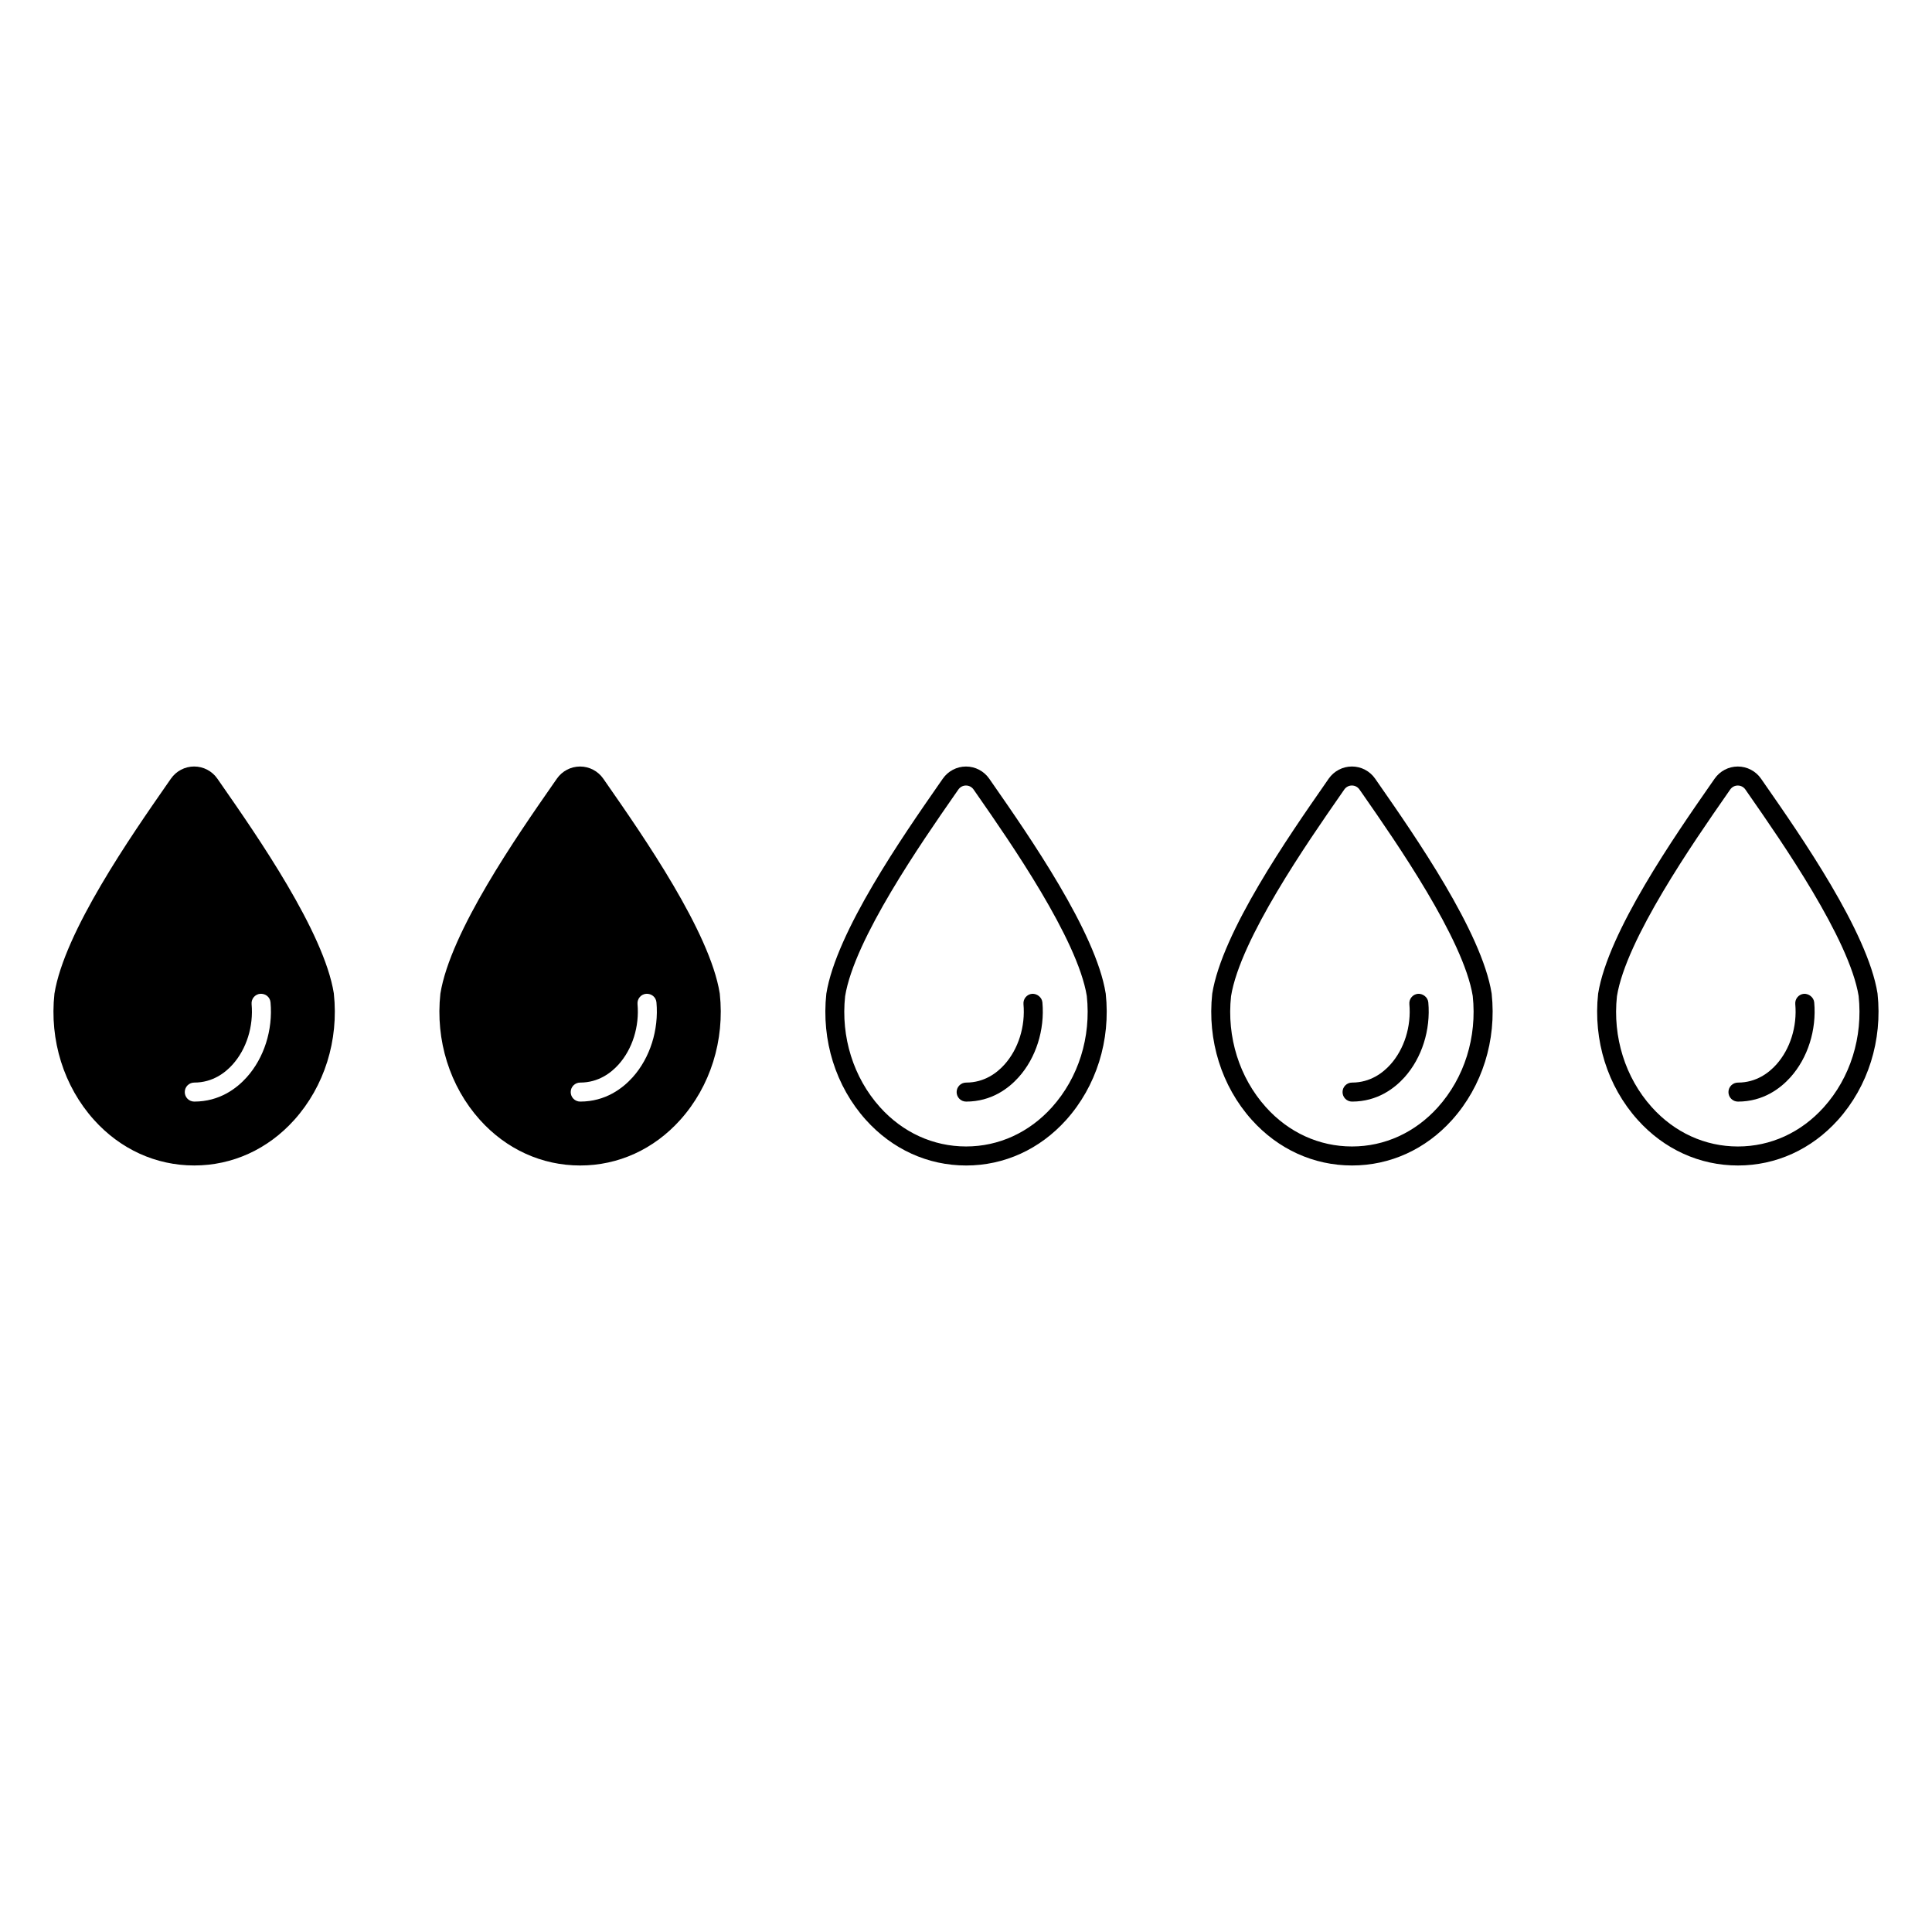 <?xml version="1.0" encoding="UTF-8"?>
<!-- Uploaded to: ICON Repo, www.svgrepo.com, Generator: ICON Repo Mixer Tools -->
<svg fill="#000000" width="800px" height="800px" version="1.1" viewBox="144 144 512 512" xmlns="http://www.w3.org/2000/svg">
 <path d="m232.46 407.21c-2.602-16.242-20.336-41.73-29.859-55.422l-1-1.438c-1.398-2.016-3.699-3.219-6.148-3.219h-0.004c-2.449 0-4.746 1.203-6.148 3.219l-0.961 1.379c-9.535 13.703-27.285 39.211-29.914 55.609-1.332 12.344 2.481 24.527 10.469 33.426 7 7.797 16.43 12.094 26.555 12.098h0.031c10.094 0 19.496-4.281 26.488-12.055 8.004-8.906 11.836-21.105 10.504-33.473 0-0.043-0.004-0.082-0.012-0.125zm-23.07 22.273c-2.641 2.941-7.195 6.449-13.906 6.449-1.391 0-2.519-1.125-2.519-2.519 0-1.391 1.125-2.519 2.519-2.519 4.852 0 8.203-2.598 10.156-4.777 3.684-4.098 5.566-10.086 5.035-16.02-0.121-1.383 0.898-2.609 2.285-2.731 1.453-0.082 2.613 0.898 2.734 2.289 0.652 7.297-1.707 14.707-6.305 19.828zm125.34-22.273c-2.602-16.234-20.32-41.711-29.844-55.398l-1.012-1.457c-1.398-2.016-3.699-3.219-6.148-3.219-2.453 0-4.75 1.203-6.148 3.219l-0.961 1.379c-9.535 13.703-27.285 39.211-29.914 55.609-1.332 12.344 2.484 24.527 10.469 33.426 7 7.797 16.43 12.094 26.555 12.098h0.031c10.098 0 19.504-4.281 26.492-12.059 8.004-8.906 11.832-21.102 10.5-33.465-0.004-0.051-0.012-0.09-0.02-0.133zm-23.062 22.273c-2.644 2.941-7.199 6.449-13.906 6.449-1.391 0-2.519-1.125-2.519-2.519 0-1.391 1.125-2.519 2.519-2.519 4.848 0 8.199-2.598 10.156-4.777 3.68-4.098 5.562-10.086 5.031-16.02-0.121-1.383 0.898-2.609 2.285-2.731 1.438-0.082 2.613 0.898 2.734 2.289 0.648 7.293-1.707 14.707-6.301 19.828zm227.62-22.273c-2.602-16.23-20.32-41.699-29.84-55.383l-1.023-1.477c-1.402-2.016-3.695-3.219-6.144-3.219h-0.004c-2.449 0-4.746 1.203-6.156 3.219l-0.988 1.43c-9.523 13.691-27.258 39.18-29.879 55.559-1.332 12.344 2.481 24.527 10.469 33.426 6.996 7.797 16.43 12.094 26.555 12.098h0.031c10.098 0 19.504-4.281 26.496-12.059 8.004-8.906 11.832-21.102 10.504-33.465-0.012-0.047-0.016-0.086-0.02-0.129zm-14.238 30.23c-6.023 6.695-14.098 10.387-22.746 10.387h-0.031c-8.676-0.004-16.777-3.703-22.805-10.426-7.035-7.836-10.391-18.598-9.227-29.391 2.426-15.121 20.391-40.945 29.02-53.355l0.992-1.43c0.469-0.668 1.199-1.055 2.016-1.055 0.812 0.004 1.543 0.387 2.008 1.055l1.031 1.48c8.613 12.383 26.527 38.137 28.984 53.238 1.168 10.918-2.203 21.668-9.242 29.496zm-2.531-27.785c0.648 7.293-1.707 14.699-6.301 19.828-2.641 2.941-7.203 6.449-13.91 6.449-1.391 0-2.519-1.125-2.519-2.519 0-1.391 1.125-2.519 2.519-2.519 4.852 0 8.203-2.598 10.16-4.777 3.68-4.102 5.559-10.09 5.031-16.02-0.121-1.383 0.898-2.609 2.289-2.731 1.289-0.074 2.606 0.898 2.731 2.289zm-85.508-2.445c-2.602-16.234-20.324-41.711-29.844-55.398l-1.012-1.457c-1.398-2.016-3.699-3.219-6.148-3.219h-0.004c-2.449 0-4.746 1.203-6.148 3.219l-0.973 1.398c-9.531 13.699-27.273 39.195-29.895 55.59-1.332 12.344 2.481 24.527 10.469 33.426 7 7.797 16.43 12.094 26.555 12.098h0.031c10.094 0 19.5-4.281 26.492-12.059 8.004-8.906 11.832-21.105 10.5-33.465-0.016-0.051-0.02-0.09-0.023-0.133zm-14.234 30.223c-6.023 6.699-14.098 10.391-22.742 10.391h-0.031c-8.676-0.004-16.777-3.703-22.809-10.426-7.031-7.836-10.387-18.598-9.227-29.391 2.43-15.129 20.402-40.965 29.039-53.383l0.977-1.398c0.465-0.668 1.199-1.055 2.012-1.055 0.812 0.004 1.547 0.387 2.012 1.055l1.016 1.461c8.621 12.387 26.539 38.148 28.992 53.258 1.168 10.918-2.199 21.66-9.238 29.488zm-2.527-27.777c0.648 7.293-1.707 14.707-6.309 19.828-2.637 2.941-7.191 6.449-13.902 6.449-1.391 0-2.519-1.125-2.519-2.519 0-1.391 1.125-2.519 2.519-2.519 4.856 0 8.203-2.598 10.156-4.777 3.684-4.102 5.566-10.09 5.039-16.02-0.121-1.383 0.898-2.609 2.289-2.731 1.273-0.074 2.598 0.898 2.727 2.289zm221.32-2.316c-0.004-0.043-0.012-0.082-0.016-0.129-2.602-16.254-20.348-41.746-29.879-55.441l-0.984-1.418c-1.402-2.016-3.699-3.219-6.148-3.219s-4.746 1.203-6.144 3.219l-0.969 1.387c-9.535 13.703-27.281 39.203-29.91 55.602-1.332 12.344 2.484 24.531 10.477 33.426 6.996 7.797 16.43 12.094 26.555 12.098h0.031c10.09 0 19.496-4.281 26.488-12.055 8-8.902 11.828-21.105 10.5-33.469zm-14.254 30.102c-6.023 6.699-14.098 10.387-22.742 10.387h-0.031c-8.676-0.004-16.773-3.703-22.805-10.426-7.035-7.832-10.391-18.598-9.23-29.391 2.426-15.133 20.41-40.973 29.051-53.391l0.965-1.391c0.469-0.668 1.199-1.055 2.012-1.055s1.543 0.387 2.012 1.055l0.984 1.422c8.629 12.395 26.566 38.172 29.027 53.297 1.164 10.918-2.199 21.664-9.242 29.492zm-2.527-27.785c0.648 7.297-1.707 14.711-6.301 19.828-2.641 2.941-7.203 6.449-13.91 6.449-1.391 0-2.519-1.125-2.519-2.519 0-1.391 1.125-2.519 2.519-2.519 4.852 0 8.203-2.598 10.16-4.777 3.68-4.098 5.559-10.086 5.031-16.02-0.121-1.383 0.898-2.609 2.289-2.731 1.254-0.074 2.606 0.898 2.731 2.289z"/>
</svg>